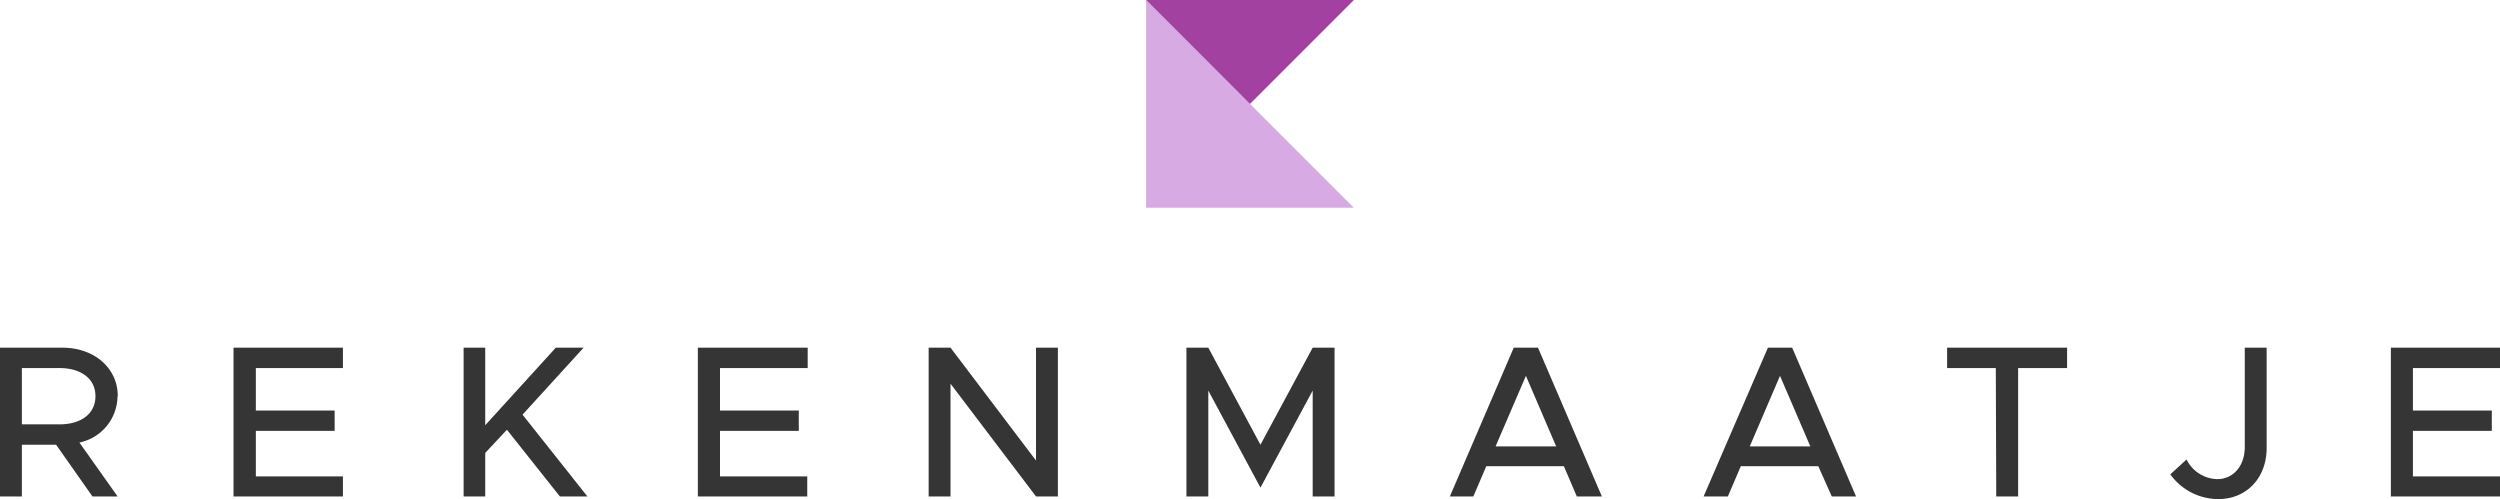 <svg xmlns="http://www.w3.org/2000/svg" width="283.37" height="56.57" viewBox="0 0 283.37 56.57">
  <g>
    <path d="M13.35,44.91c0-3.22-2.7-5.5-6.26-5.5H0V56.27H2.48V50.41H6.36l4.12,5.86h2.85L9,50.16a5.41,5.41,0,0,0,4.32-5.25ZM2.48,41.72H6.75c2.43,0,4.07,1.2,4.07,3.19S9.18,48.1,6.75,48.1H2.48Zm36.39,0V39.41H26.47V56.27h12.4V54H29V48.84h8.93V46.53H29V41.72ZM52.55,56.27H55V51.34l2.46-2.63,6,7.56h3.12L59.23,47l6.92-7.59H63L55,48.2V39.41H52.55V56.27Zm39-14.55V39.41H79.1V56.27H91.5V54H81.61V48.84h8.93V46.53H81.61V41.72Zm13.71,14.55h2.48V43.49l9.69,12.78h2.48V39.41h-2.48V52.2l-9.69-12.79h-2.48Zm29.22,0h2.48v-12l5.91,11,5.92-11v12h2.48V39.41h-2.48l-5.92,11-5.91-11h-2.48Zm44.34,0h2.75l-7.24-16.86h-2.75l-7.24,16.86H167l1.47-3.43h8.79l1.47,3.43Zm-9.3-5.67,3.44-8,3.43,8Zm38.11,5.67h2.75l-7.24-16.86h-2.75L193.1,56.27h2.75l1.47-3.43h8.78Zm-9.3-5.67,3.43-8,3.44,8Zm27.94,5.67h2.48V41.72h5.55V39.41H220.7v2.31h5.52Zm25.17.3c3.22,0,5.48-2.41,5.48-5.79V39.41h-2.48V50.68c0,2.13-1.3,3.63-3.12,3.63a4,4,0,0,1-3.48-2.23L246,53.77a6.73,6.73,0,0,0,5.35,2.8Zm32-14.85V39.41H271V56.27h12.4V54h-9.9V48.84h8.94V46.53h-8.94V41.72Z" fill="#363535"/>
    <polygon points="153.46 23.55 129.91 23.55 129.91 0 153.46 23.55" fill="#d7aae3" fill-rule="evenodd"/>
    <polygon points="129.91 0 153.46 0 141.68 11.78 129.91 0" fill="#a341a0" fill-rule="evenodd"/>
  </g>
</svg>
